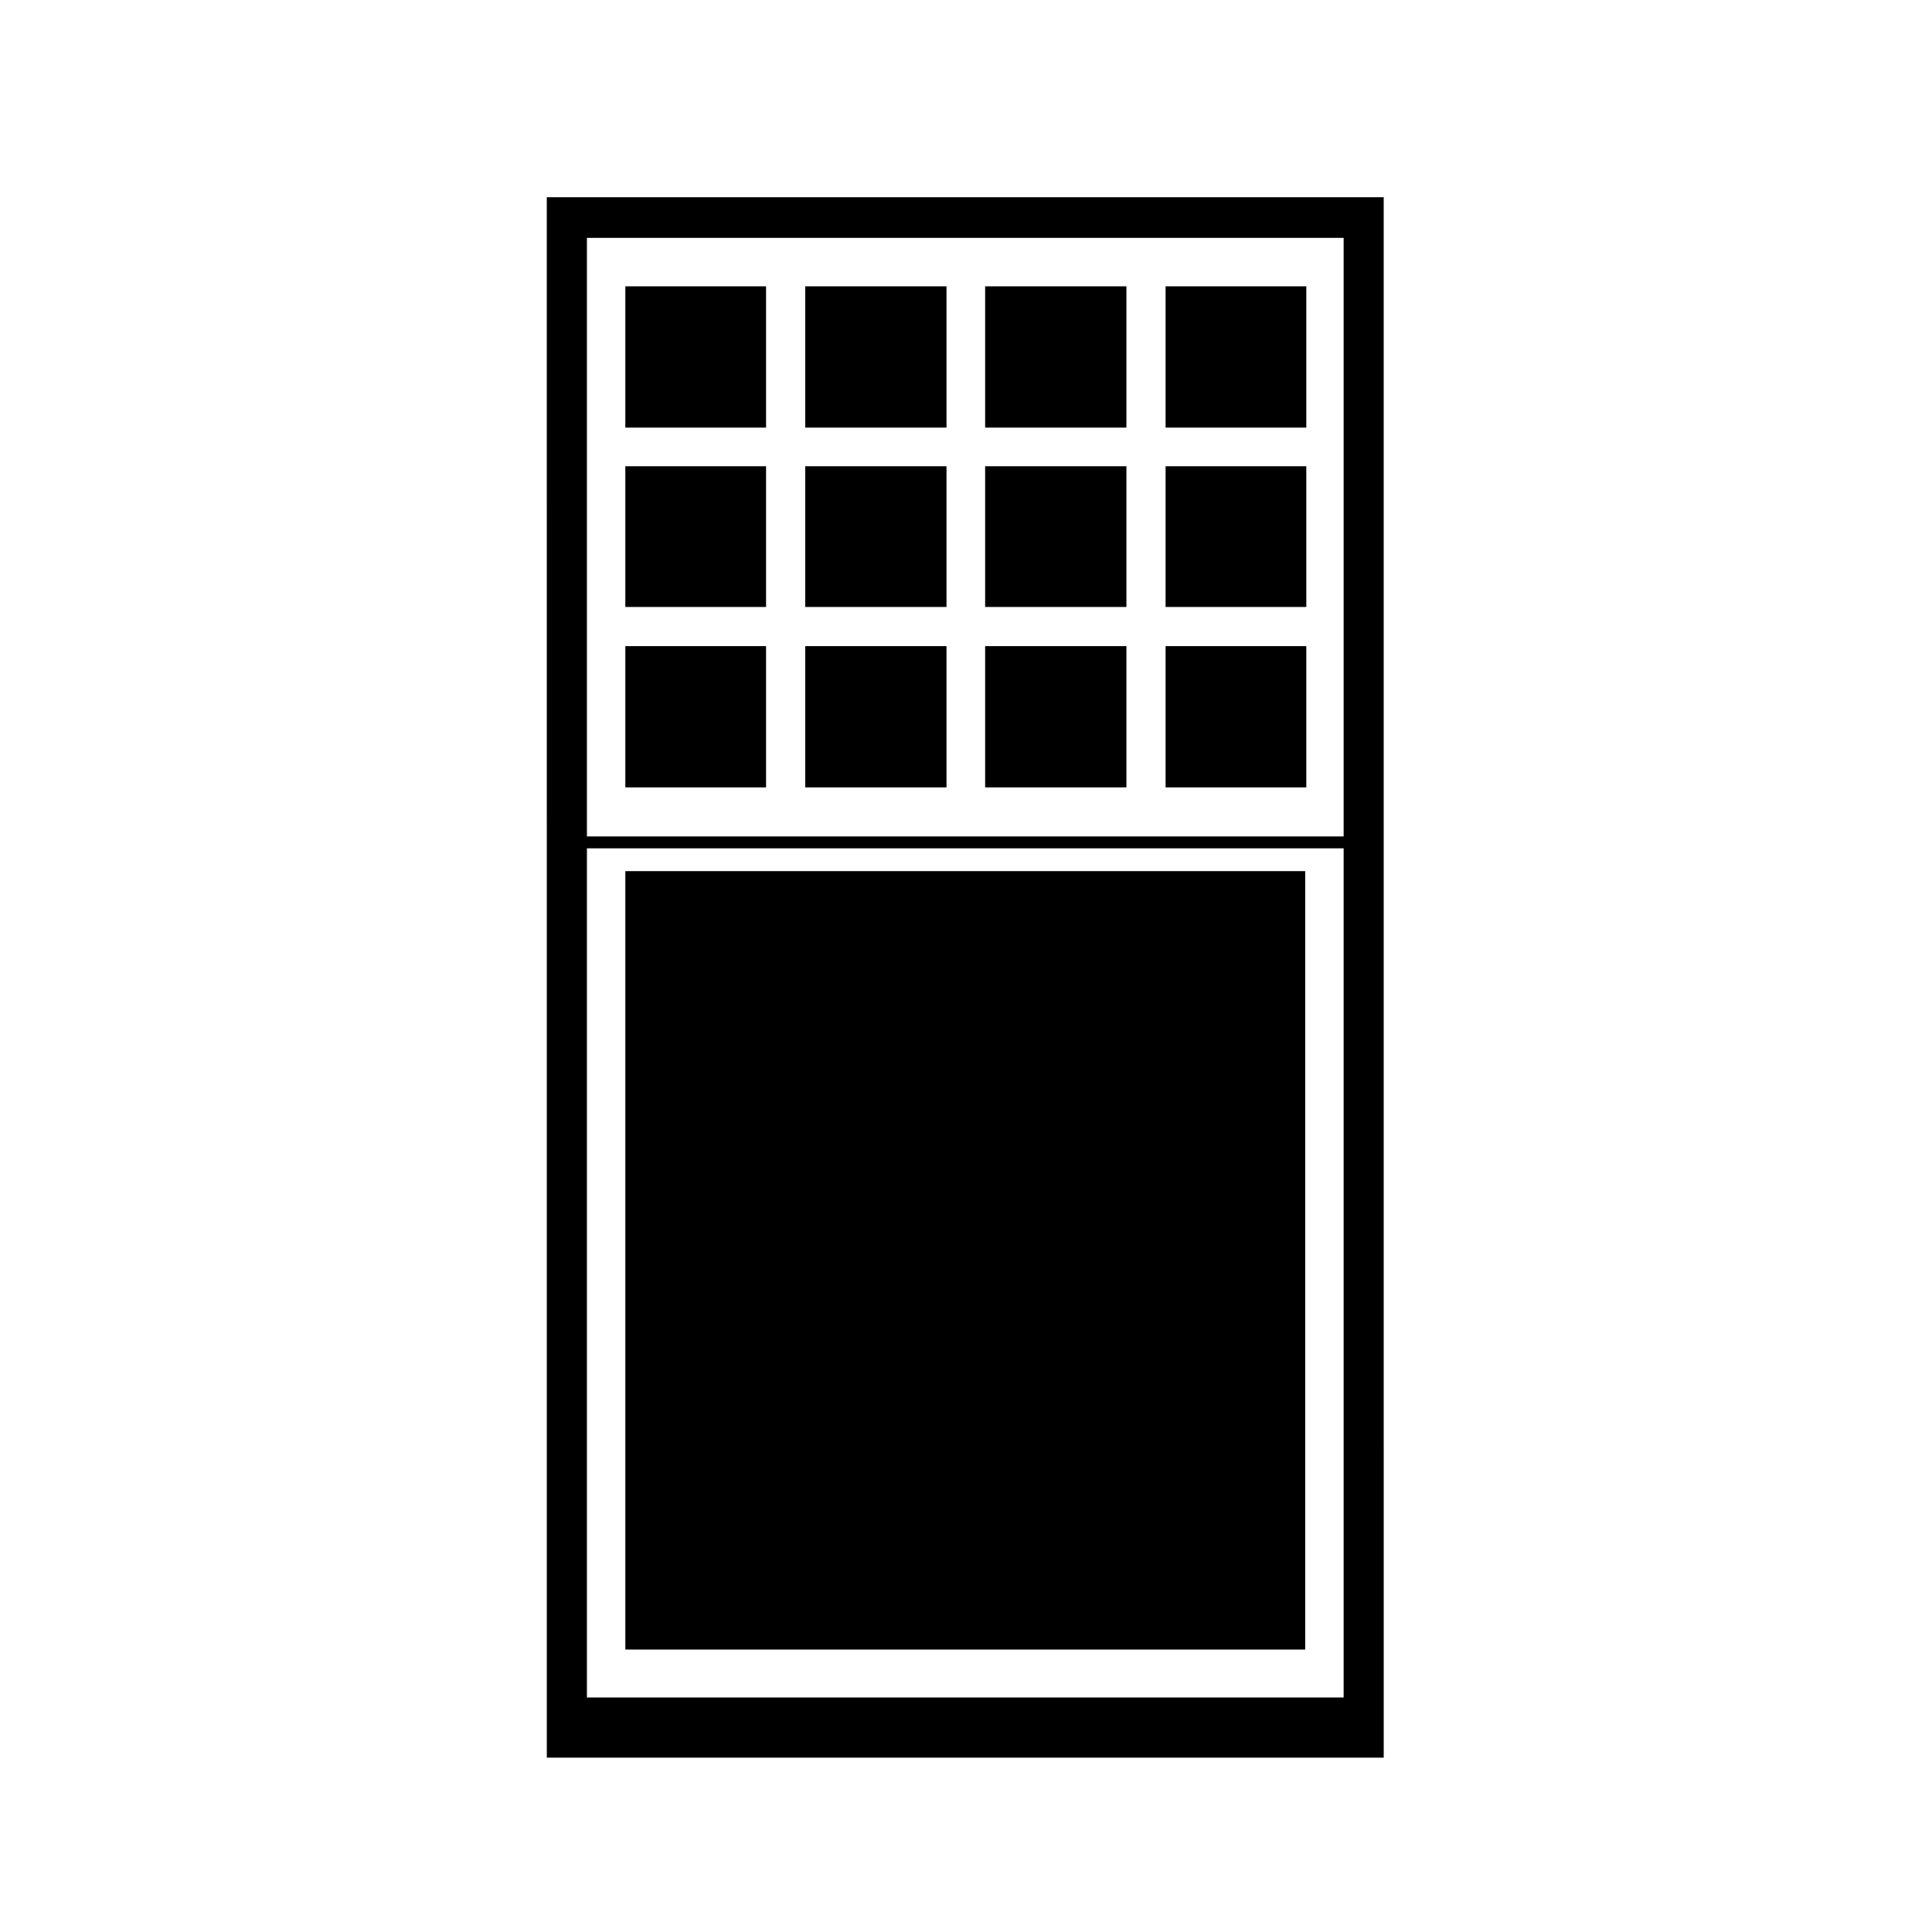 <?xml version="1.0" encoding="UTF-8"?>
<!-- Uploaded to: SVG Repo, www.svgrepo.com, Generator: SVG Repo Mixer Tools -->
<svg fill="#000000" width="800px" height="800px" version="1.1" viewBox="144 144 512 512" xmlns="http://www.w3.org/2000/svg">
 <g>
  <path d="m288.91 609.79h221.79l-0.004-413.52h-221.79zm10.629-402.75h200.54v158.62h-200.54zm0 161.77h200.54v225.04h-200.54z"/>
  <path d="m309.72 219.88h37.293v37.441h-37.293z"/>
  <path d="m309.72 315.23h37.293v37.441h-37.293z"/>
  <path d="m309.72 267.56h37.293v37.293h-37.293z"/>
  <path d="m405.07 267.56h37.441v37.293h-37.441z"/>
  <path d="m452.89 315.23h37.293v37.441h-37.293z"/>
  <path d="m452.89 267.56h37.293v37.293h-37.293z"/>
  <path d="m405.07 219.88h37.441v37.441h-37.441z"/>
  <path d="m357.39 315.23h37.441v37.441h-37.441z"/>
  <path d="m452.89 219.88h37.293v37.441h-37.293z"/>
  <path d="m309.72 374.86h180.17v206.29h-180.17z"/>
  <path d="m357.39 267.56h37.441v37.293h-37.441z"/>
  <path d="m357.39 219.88h37.441v37.441h-37.441z"/>
  <path d="m405.07 315.23h37.441v37.441h-37.441z"/>
 </g>
</svg>